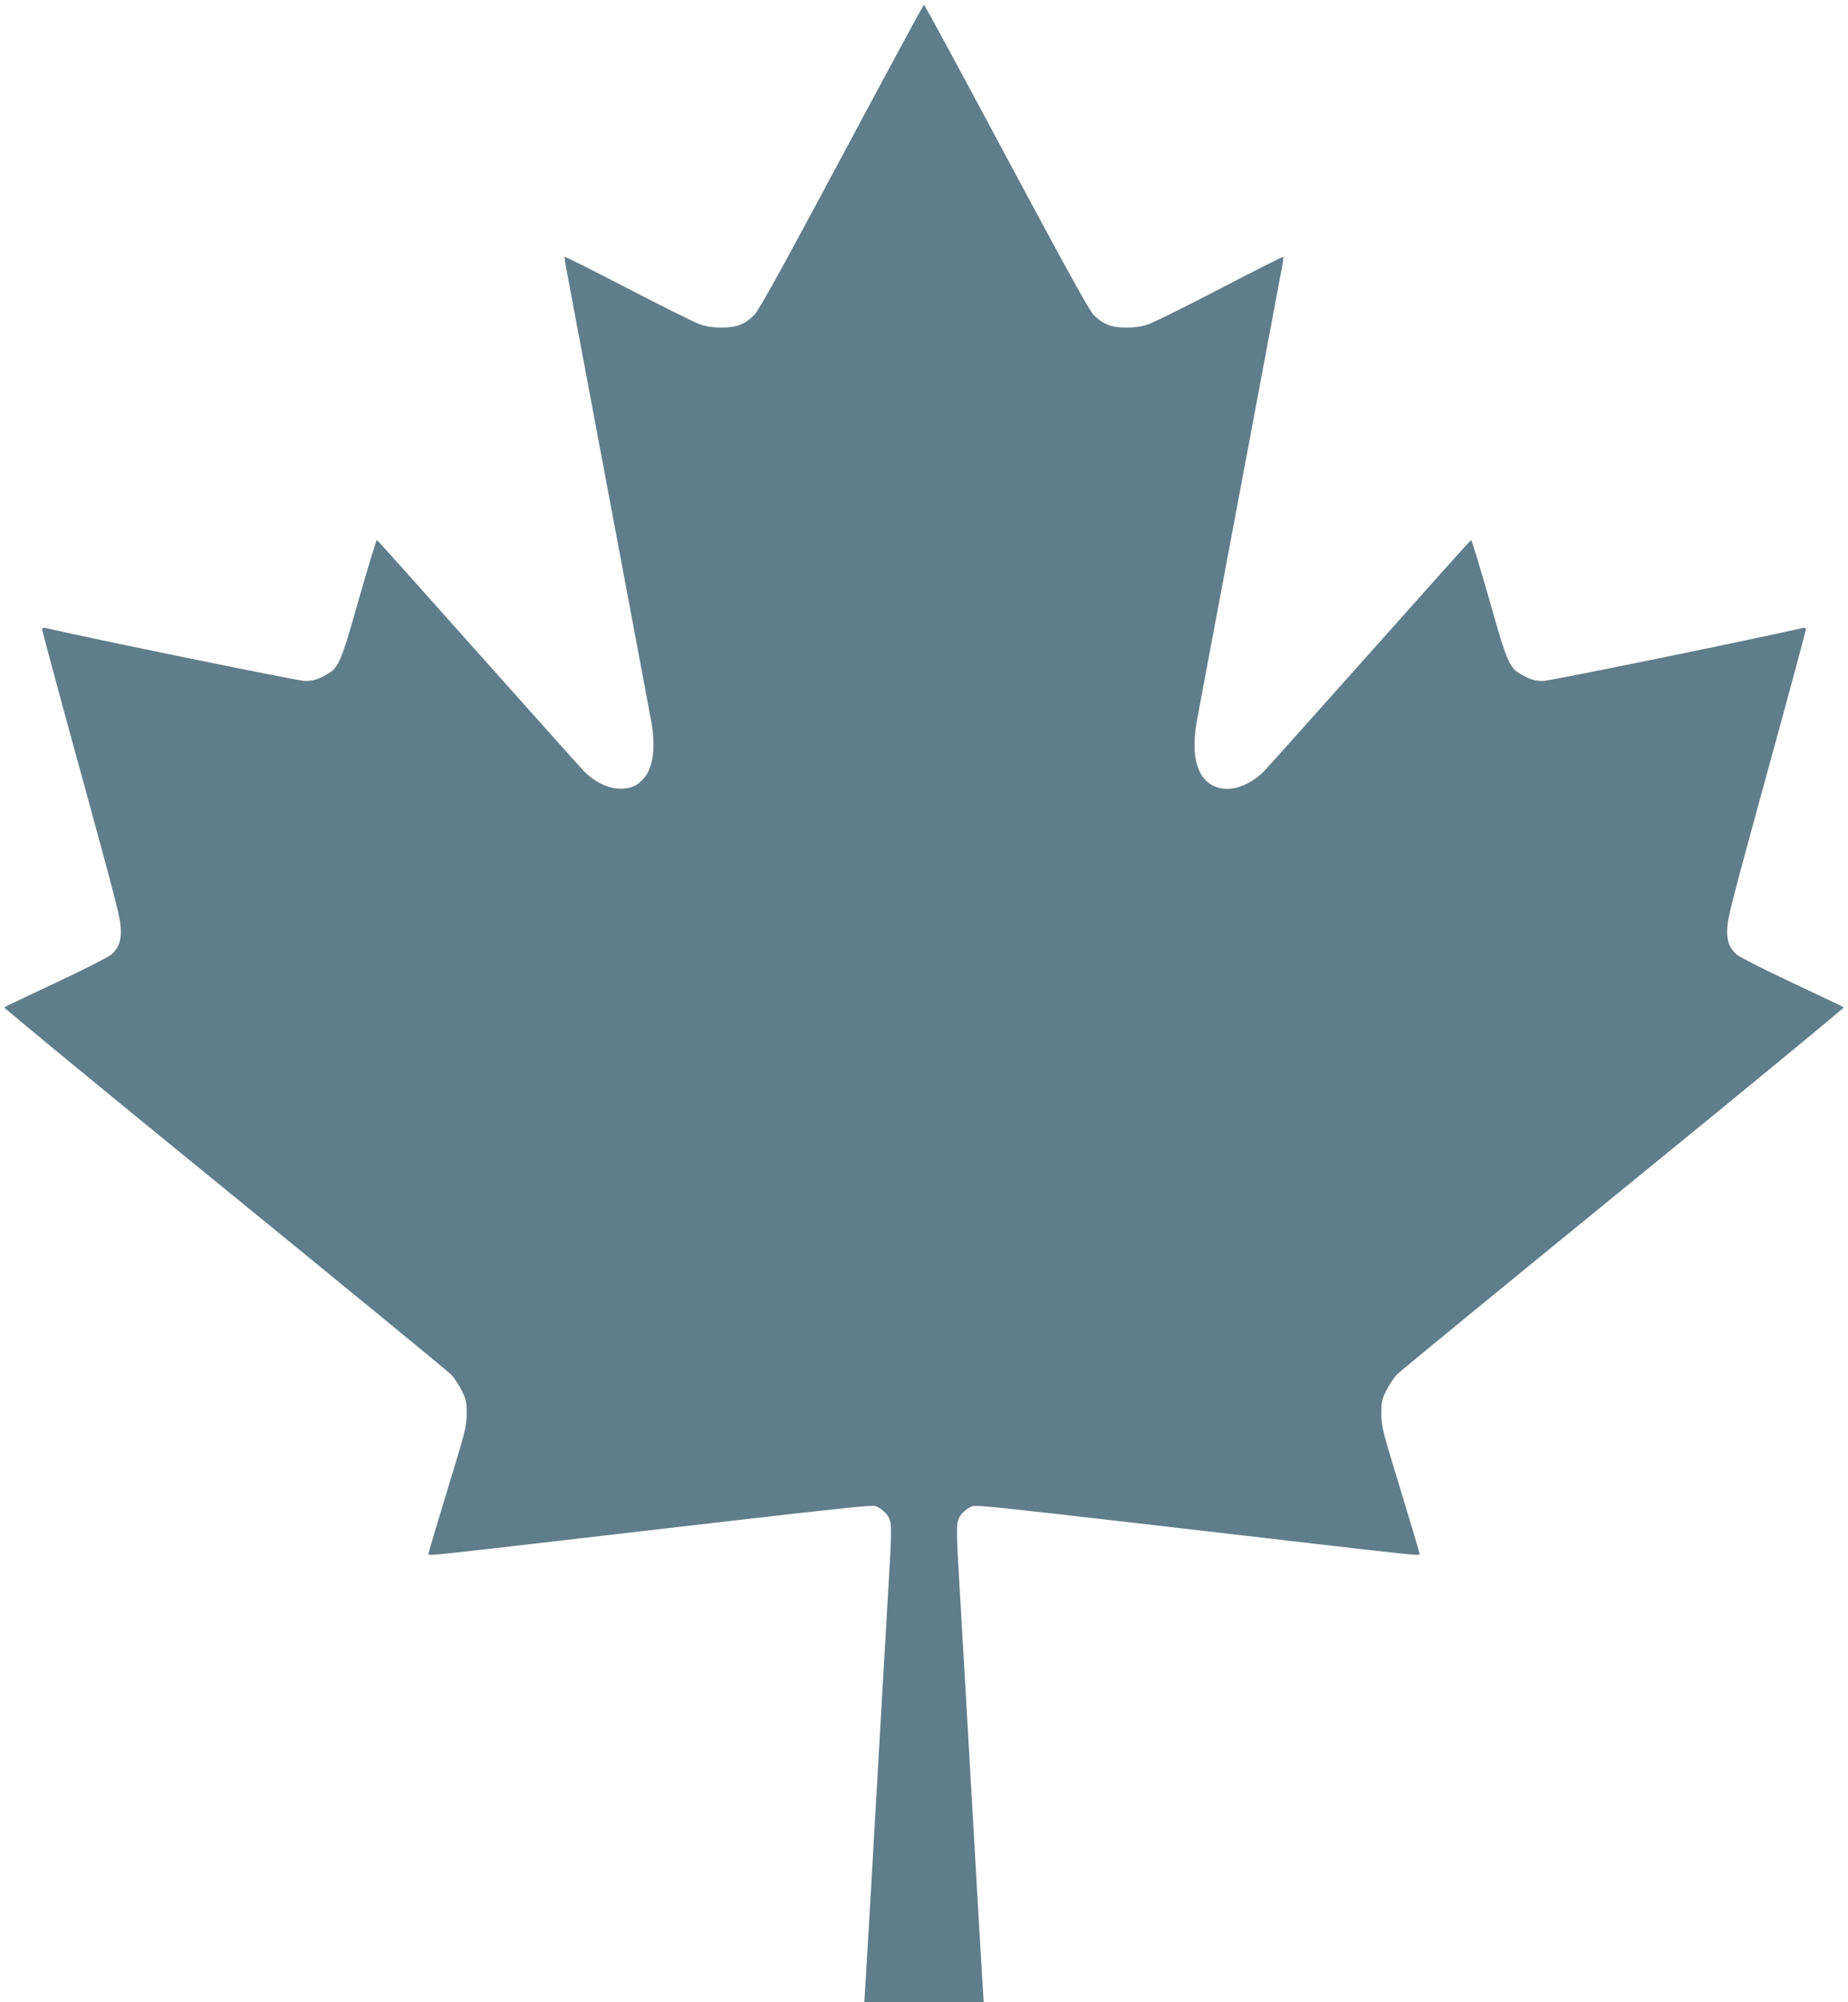 <?xml version="1.0" standalone="no"?>
<!DOCTYPE svg PUBLIC "-//W3C//DTD SVG 20010904//EN"
 "http://www.w3.org/TR/2001/REC-SVG-20010904/DTD/svg10.dtd">
<svg version="1.0" xmlns="http://www.w3.org/2000/svg"
 width="1182pt" height="1280pt" viewBox="0 0 1182 1280"
 preserveAspectRatio="xMidYMid meet">
<g transform="translate(0,1280) scale(0.1,-0.1)"
fill="#607d8b" stroke="none">
<path d="M5385 11800 c-373 -698 -530 -982 -559 -1011 -59 -62 -115 -84 -211
-83 -56 0 -98 6 -142 22 -34 12 -240 115 -458 228 -218 113 -399 204 -401 201
-3 -3 -1 -29 5 -59 5 -29 127 -678 271 -1443 144 -764 268 -1426 276 -1470 29
-164 12 -292 -48 -361 -44 -49 -81 -66 -150 -66 -78 0 -164 42 -235 114 -28
29 -335 373 -683 763 -348 391 -635 711 -639 713 -4 1 -56 -170 -116 -379
-122 -431 -128 -442 -228 -493 -47 -24 -70 -29 -120 -29 -46 1 -1367 271
-1654 338 -16 4 -23 1 -23 -10 0 -9 103 -392 230 -853 263 -959 272 -996 273
-1077 0 -66 -15 -105 -60 -147 -15 -14 -174 -95 -353 -179 -179 -84 -328 -155
-333 -159 -4 -3 630 -525 1409 -1159 778 -634 1431 -1169 1450 -1189 19 -20
49 -65 67 -101 29 -59 32 -75 32 -151 -1 -80 -8 -109 -123 -484 -67 -219 -122
-404 -122 -411 0 -11 15 -10 655 64 2331 270 2182 254 2223 234 20 -10 47 -33
59 -52 29 -43 29 -61 3 -499 -21 -365 -63 -1083 -110 -1907 -16 -286 -33 -562
-36 -612 l-6 -93 382 0 382 0 -6 93 c-3 50 -20 326 -36 612 -47 824 -89 1542
-110 1907 -26 438 -26 456 3 499 12 19 39 42 59 52 41 20 -108 36 2223 -234
640 -74 655 -75 655 -64 0 7 -55 192 -122 411 -115 375 -122 404 -123 484 0
76 3 92 32 151 18 36 48 81 67 101 19 20 672 555 1450 1189 779 634 1413 1156
1409 1159 -5 4 -154 75 -333 159 -179 84 -338 165 -353 179 -45 42 -60 81 -60
147 1 81 10 118 273 1077 127 461 230 844 230 853 0 11 -7 14 -22 10 -288 -67
-1609 -337 -1655 -338 -50 0 -73 5 -120 29 -100 51 -106 62 -228 493 -60 209
-112 380 -116 379 -4 -2 -291 -322 -639 -713 -348 -390 -655 -734 -683 -763
-70 -71 -157 -114 -234 -115 -171 -1 -246 161 -199 428 8 44 132 706 276 1470
144 765 266 1414 271 1443 6 30 8 56 5 59 -2 3 -182 -88 -399 -201 -217 -113
-424 -215 -459 -228 -45 -16 -86 -22 -143 -22 -96 -1 -152 21 -212 83 -28 30
-184 313 -558 1011 -285 534 -522 970 -525 970 -4 0 -240 -437 -525 -970z"/>
</g>
</svg>
